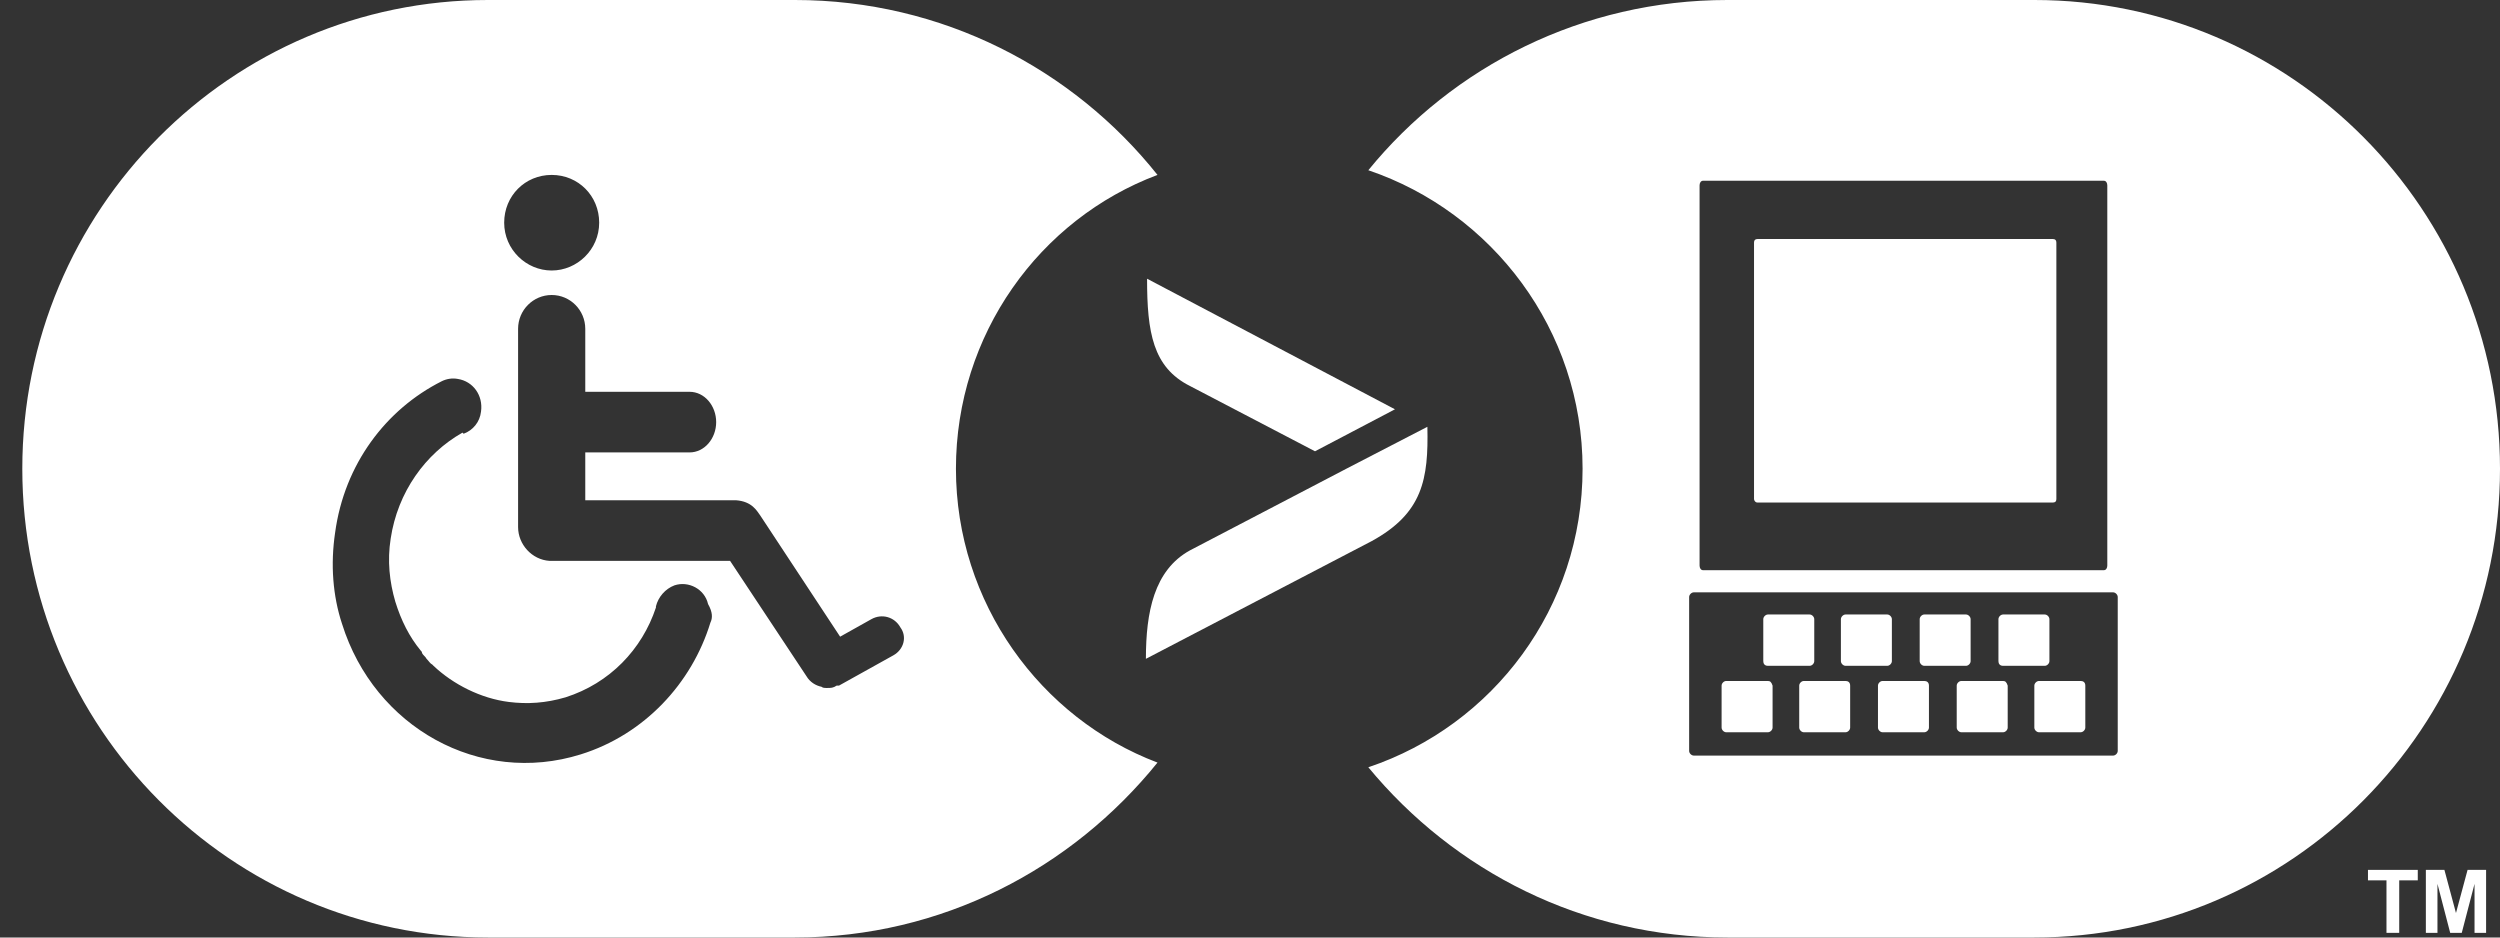 <svg width="64" height="24" viewBox="0 0 64 24" fill="none" xmlns="http://www.w3.org/2000/svg">
<rect x="0" y="0" width="64" height="24" fill="#333333" stroke="none"/>
<g clip-path="url(#clip0_6001_542)">
<path d="M24.472 12C24.472 8.567 26.607 5.612 29.632 4.478C27.467 1.761 24.116 0 20.35 0H12.492C5.909 0 0.571 5.373 0.571 12C0.571 18.627 5.909 24 12.492 24H20.35C24.116 24 27.437 22.239 29.632 19.522C26.637 18.388 24.472 15.433 24.472 12ZM14.123 4.478C14.805 4.478 15.339 5.015 15.339 5.701C15.339 6.388 14.775 6.925 14.123 6.925C13.471 6.925 12.907 6.388 12.907 5.701C12.907 5.015 13.441 4.478 14.123 4.478ZM18.186 15.94C17.711 17.492 16.495 18.806 14.864 19.313C12.284 20.119 9.586 18.627 8.756 15.97C8.519 15.254 8.459 14.448 8.578 13.642C8.815 11.881 9.883 10.478 11.306 9.761C11.425 9.701 11.573 9.672 11.721 9.701C12.107 9.761 12.373 10.119 12.314 10.537C12.284 10.806 12.107 11.015 11.869 11.104L11.84 11.075C10.891 11.612 10.179 12.597 10.001 13.791C9.912 14.358 9.972 14.896 10.12 15.403C10.268 15.881 10.476 16.299 10.772 16.657C10.802 16.687 10.802 16.687 10.802 16.716C10.832 16.776 10.891 16.806 10.92 16.866C10.98 16.925 11.009 16.985 11.069 17.015L11.098 17.045C11.602 17.522 12.314 17.881 13.026 17.97C13.5 18.03 13.975 18 14.479 17.851C15.606 17.492 16.436 16.627 16.792 15.552V15.522C16.851 15.284 17.029 15.075 17.266 14.985C17.622 14.866 18.037 15.075 18.126 15.463C18.245 15.672 18.245 15.821 18.186 15.94ZM22.871 16.776L21.477 17.552H21.447H21.418C21.329 17.612 21.27 17.612 21.18 17.612C21.18 17.612 21.18 17.612 21.151 17.612C21.121 17.612 21.062 17.612 21.032 17.582C20.884 17.552 20.736 17.463 20.647 17.313L18.69 14.358H14.242C14.182 14.358 14.123 14.358 14.064 14.358C13.619 14.328 13.263 13.94 13.263 13.492V8.418C13.263 7.94 13.649 7.552 14.123 7.552C14.598 7.552 14.983 7.94 14.983 8.418V10.03H17.652C18.037 10.03 18.334 10.388 18.334 10.806C18.334 11.224 18.037 11.582 17.652 11.582H14.983V12.806H18.838C19.253 12.836 19.372 13.075 19.461 13.194L21.507 16.299L22.307 15.851C22.574 15.701 22.9 15.791 23.049 16.06C23.227 16.299 23.138 16.627 22.871 16.776Z" fill="white"/>
<path d="M47.246 17.045H48.313C48.373 17.045 48.432 16.985 48.432 16.925V15.851C48.432 15.791 48.373 15.731 48.313 15.731H47.246C47.187 15.731 47.127 15.791 47.127 15.851V16.925C47.127 16.985 47.187 17.045 47.246 17.045Z" fill="white"/>
<path d="M45.259 17.045H46.327C46.386 17.045 46.445 16.985 46.445 16.925V15.851C46.445 15.791 46.386 15.731 46.327 15.731H45.259C45.2 15.731 45.14 15.791 45.14 15.851V16.925C45.14 16.985 45.17 17.045 45.259 17.045Z" fill="white"/>
<path d="M51.279 17.045H52.346C52.406 17.045 52.465 16.985 52.465 16.925V15.851C52.465 15.791 52.406 15.731 52.346 15.731H51.279C51.219 15.731 51.16 15.791 51.16 15.851V16.925C51.16 16.985 51.19 17.045 51.279 17.045Z" fill="white"/>
<path d="M49.262 17.045H50.33C50.389 17.045 50.448 16.985 50.448 16.925V15.851C50.448 15.791 50.389 15.731 50.33 15.731H49.262C49.203 15.731 49.144 15.791 49.144 15.851V16.925C49.144 16.985 49.203 17.045 49.262 17.045Z" fill="white"/>
<path d="M44.992 12.865H52.554C52.613 12.865 52.643 12.836 52.643 12.776V6.209C52.643 6.149 52.613 6.119 52.554 6.119H44.992C44.933 6.119 44.903 6.149 44.903 6.209V12.776C44.903 12.806 44.933 12.865 44.992 12.865Z" fill="white"/>
<path d="M45.259 17.433H44.191C44.132 17.433 44.073 17.492 44.073 17.552V18.627C44.073 18.686 44.132 18.746 44.191 18.746H45.259C45.318 18.746 45.378 18.686 45.378 18.627V17.552C45.348 17.462 45.318 17.433 45.259 17.433Z" fill="white"/>
<path d="M47.246 17.433H46.178C46.119 17.433 46.06 17.492 46.06 17.552V18.627C46.06 18.686 46.119 18.746 46.178 18.746H47.246C47.305 18.746 47.364 18.686 47.364 18.627V17.552C47.364 17.462 47.305 17.433 47.246 17.433Z" fill="white"/>
<path d="M52.079 0H44.221C40.514 0 37.193 1.701 35.029 4.358C38.202 5.433 40.514 8.448 40.514 12C40.514 15.552 38.231 18.567 35.029 19.642C37.223 22.299 40.514 24 44.221 24H52.079C58.662 24 64 18.627 64 12C64 5.373 58.662 0 52.079 0ZM43.509 4.746C43.509 4.687 43.539 4.627 43.598 4.627H53.858C53.918 4.627 53.947 4.687 53.947 4.746V14.478C53.947 14.537 53.918 14.597 53.858 14.597H43.598C43.539 14.597 43.509 14.537 43.509 14.478V4.746ZM54.214 19.224C54.214 19.284 54.155 19.343 54.096 19.343H43.361C43.302 19.343 43.242 19.284 43.242 19.224V15.284C43.242 15.224 43.302 15.164 43.361 15.164H54.096C54.155 15.164 54.214 15.224 54.214 15.284V19.224Z" fill="white"/>
<path d="M53.265 17.433H52.198C52.139 17.433 52.079 17.492 52.079 17.552V18.627C52.079 18.686 52.139 18.746 52.198 18.746H53.265C53.325 18.746 53.384 18.686 53.384 18.627V17.552C53.384 17.462 53.325 17.433 53.265 17.433Z" fill="white"/>
<path d="M51.279 17.433H50.211C50.152 17.433 50.092 17.492 50.092 17.552V18.627C50.092 18.686 50.152 18.746 50.211 18.746H51.279C51.338 18.746 51.397 18.686 51.397 18.627V17.552C51.367 17.462 51.338 17.433 51.279 17.433Z" fill="white"/>
<path d="M49.262 17.433H48.194C48.135 17.433 48.076 17.492 48.076 17.552V18.627C48.076 18.686 48.135 18.746 48.194 18.746H49.262C49.321 18.746 49.381 18.686 49.381 18.627V17.552C49.381 17.462 49.321 17.433 49.262 17.433Z" fill="white"/>
<path d="M61.094 23.881V22.537H60.62V22.269H61.895V22.537H61.42V23.881H61.094Z" fill="white"/>
<path d="M62.102 23.881V22.269H62.577L62.873 23.373L63.17 22.269H63.644V23.881H63.348V22.627L63.021 23.881H62.725L62.399 22.627V23.881H62.102Z" fill="white"/>
<path d="M35.711 10.478L29.365 7.135C29.365 8.508 29.513 9.403 30.462 9.881L33.664 11.553L35.711 10.478Z" fill="white"/>
<path d="M36.541 10.926L34.465 12L30.462 14.09C29.543 14.597 29.335 15.672 29.335 16.866L35.118 13.851C36.422 13.135 36.571 12.269 36.541 10.926Z" fill="white"/>
</g>
<defs>
<clipPath id="clip0_6001_542">
<rect width="63.429" height="24" fill="white" transform="translate(0.571)"/>
</clipPath>
</defs>
</svg>
